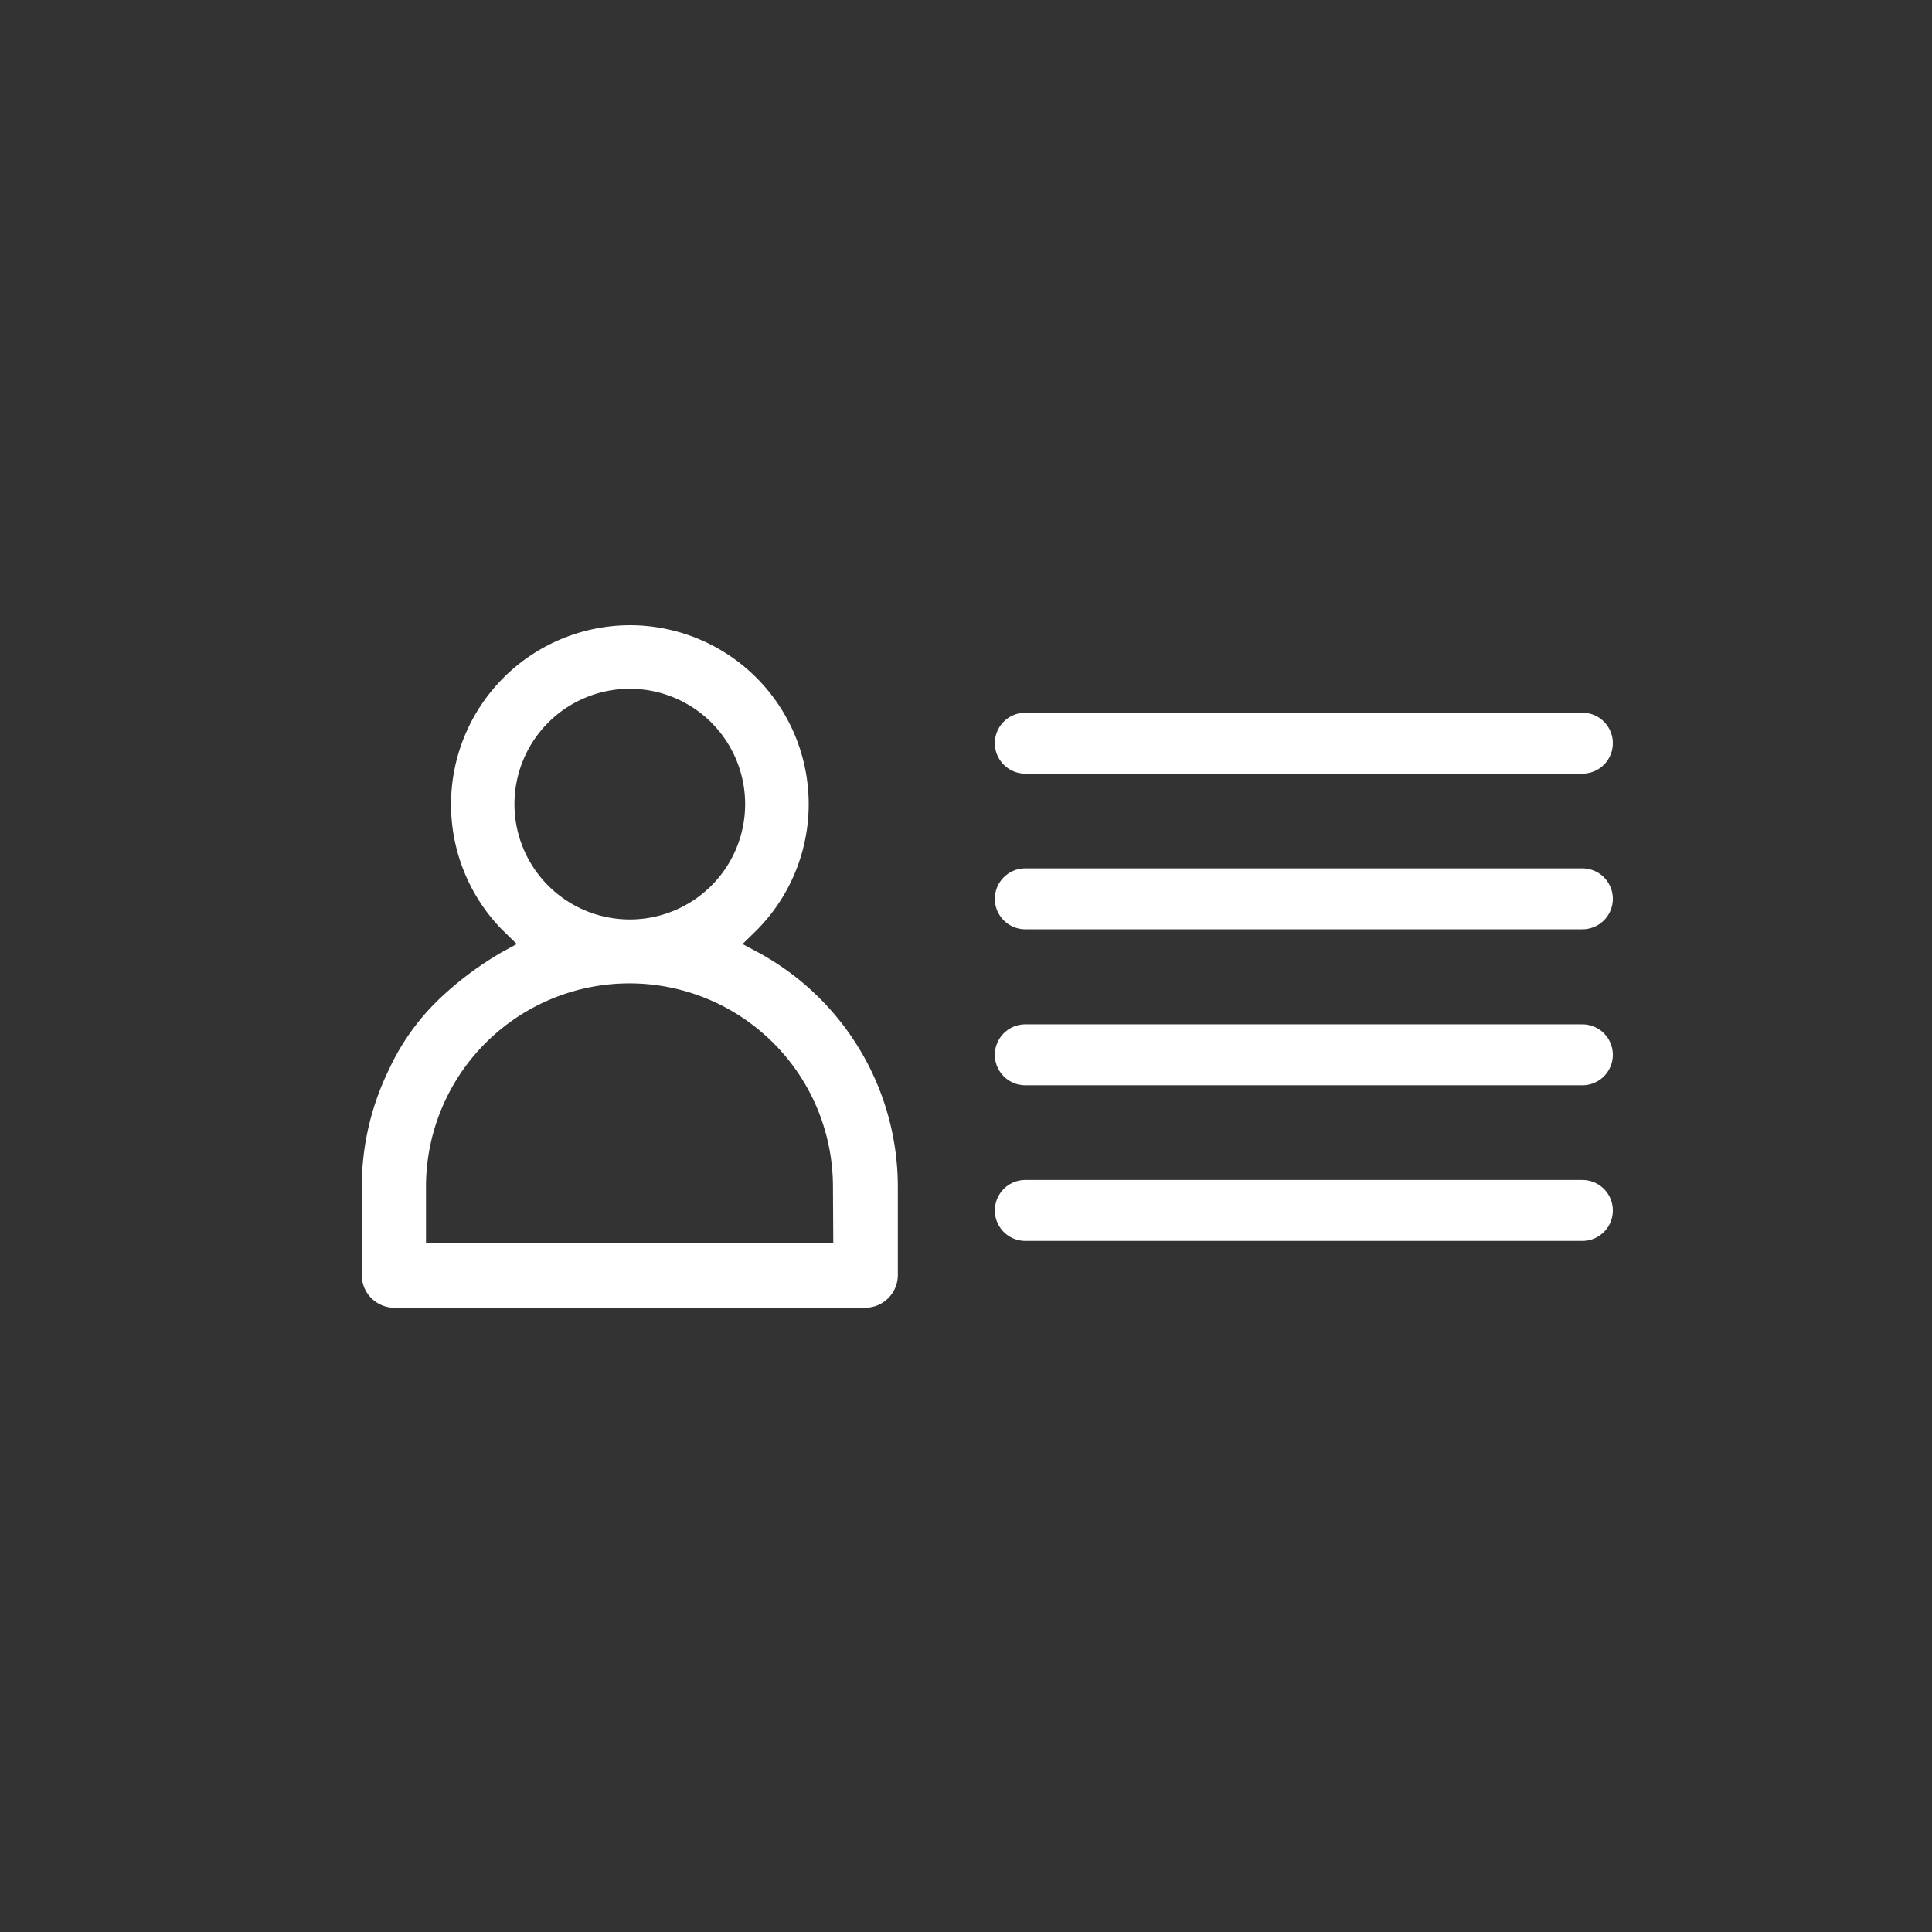 <?xml version="1.0" encoding="UTF-8"?> <svg xmlns="http://www.w3.org/2000/svg" id="Layer_1" data-name="Layer 1" viewBox="0 0 58.96 58.96"><rect x="0" y="0" width="58.96" height="58.96" fill="#333333" stroke="none"/> <defs> <style>.cls-1,.cls-3{fill:none;}.cls-2{fill:#fff;}.cls-3{stroke:#fff;stroke-linecap:round;stroke-linejoin:round;stroke-width:1.86px;}</style> </defs> <path class="cls-1" d="M19.22,27.31a2.77,2.77,0,1,0-2.77-2.77A2.78,2.78,0,0,0,19.22,27.31Z"></path> <path class="cls-1" d="M19.21,30.76a5.46,5.46,0,0,0-5.46,5.46v1H24.68v-1A5.46,5.46,0,0,0,19.21,30.76Z"></path> <path class="cls-2" d="M23.11,29.05l-.45-.24.37-.36a5.46,5.46,0,0,0-3.74-9.37h-.07a5.47,5.47,0,0,0-3.92,9.27l.47.46-.44.24a10.11,10.11,0,0,0-2,1.51,7.11,7.11,0,0,0-1.47,2.1h0a8.15,8.15,0,0,0-.82,3.56v2.69a1,1,0,0,0,1,1H26.4a1,1,0,0,0,1-1V36.22A8.14,8.14,0,0,0,23.11,29.05ZM15.7,24.54a3.52,3.52,0,1,1,3.52,3.52A3.52,3.52,0,0,1,15.7,24.54Zm9.73,13.4H13V36.22a6.21,6.21,0,0,1,12.42,0Z"></path> <path class="cls-3" d="M31.29,27.43h17"></path> <path class="cls-3" d="M31.29,22.68h17"></path> <path class="cls-3" d="M31.29,36.94h17"></path> <path class="cls-3" d="M31.29,32.19h17"></path> </svg> 